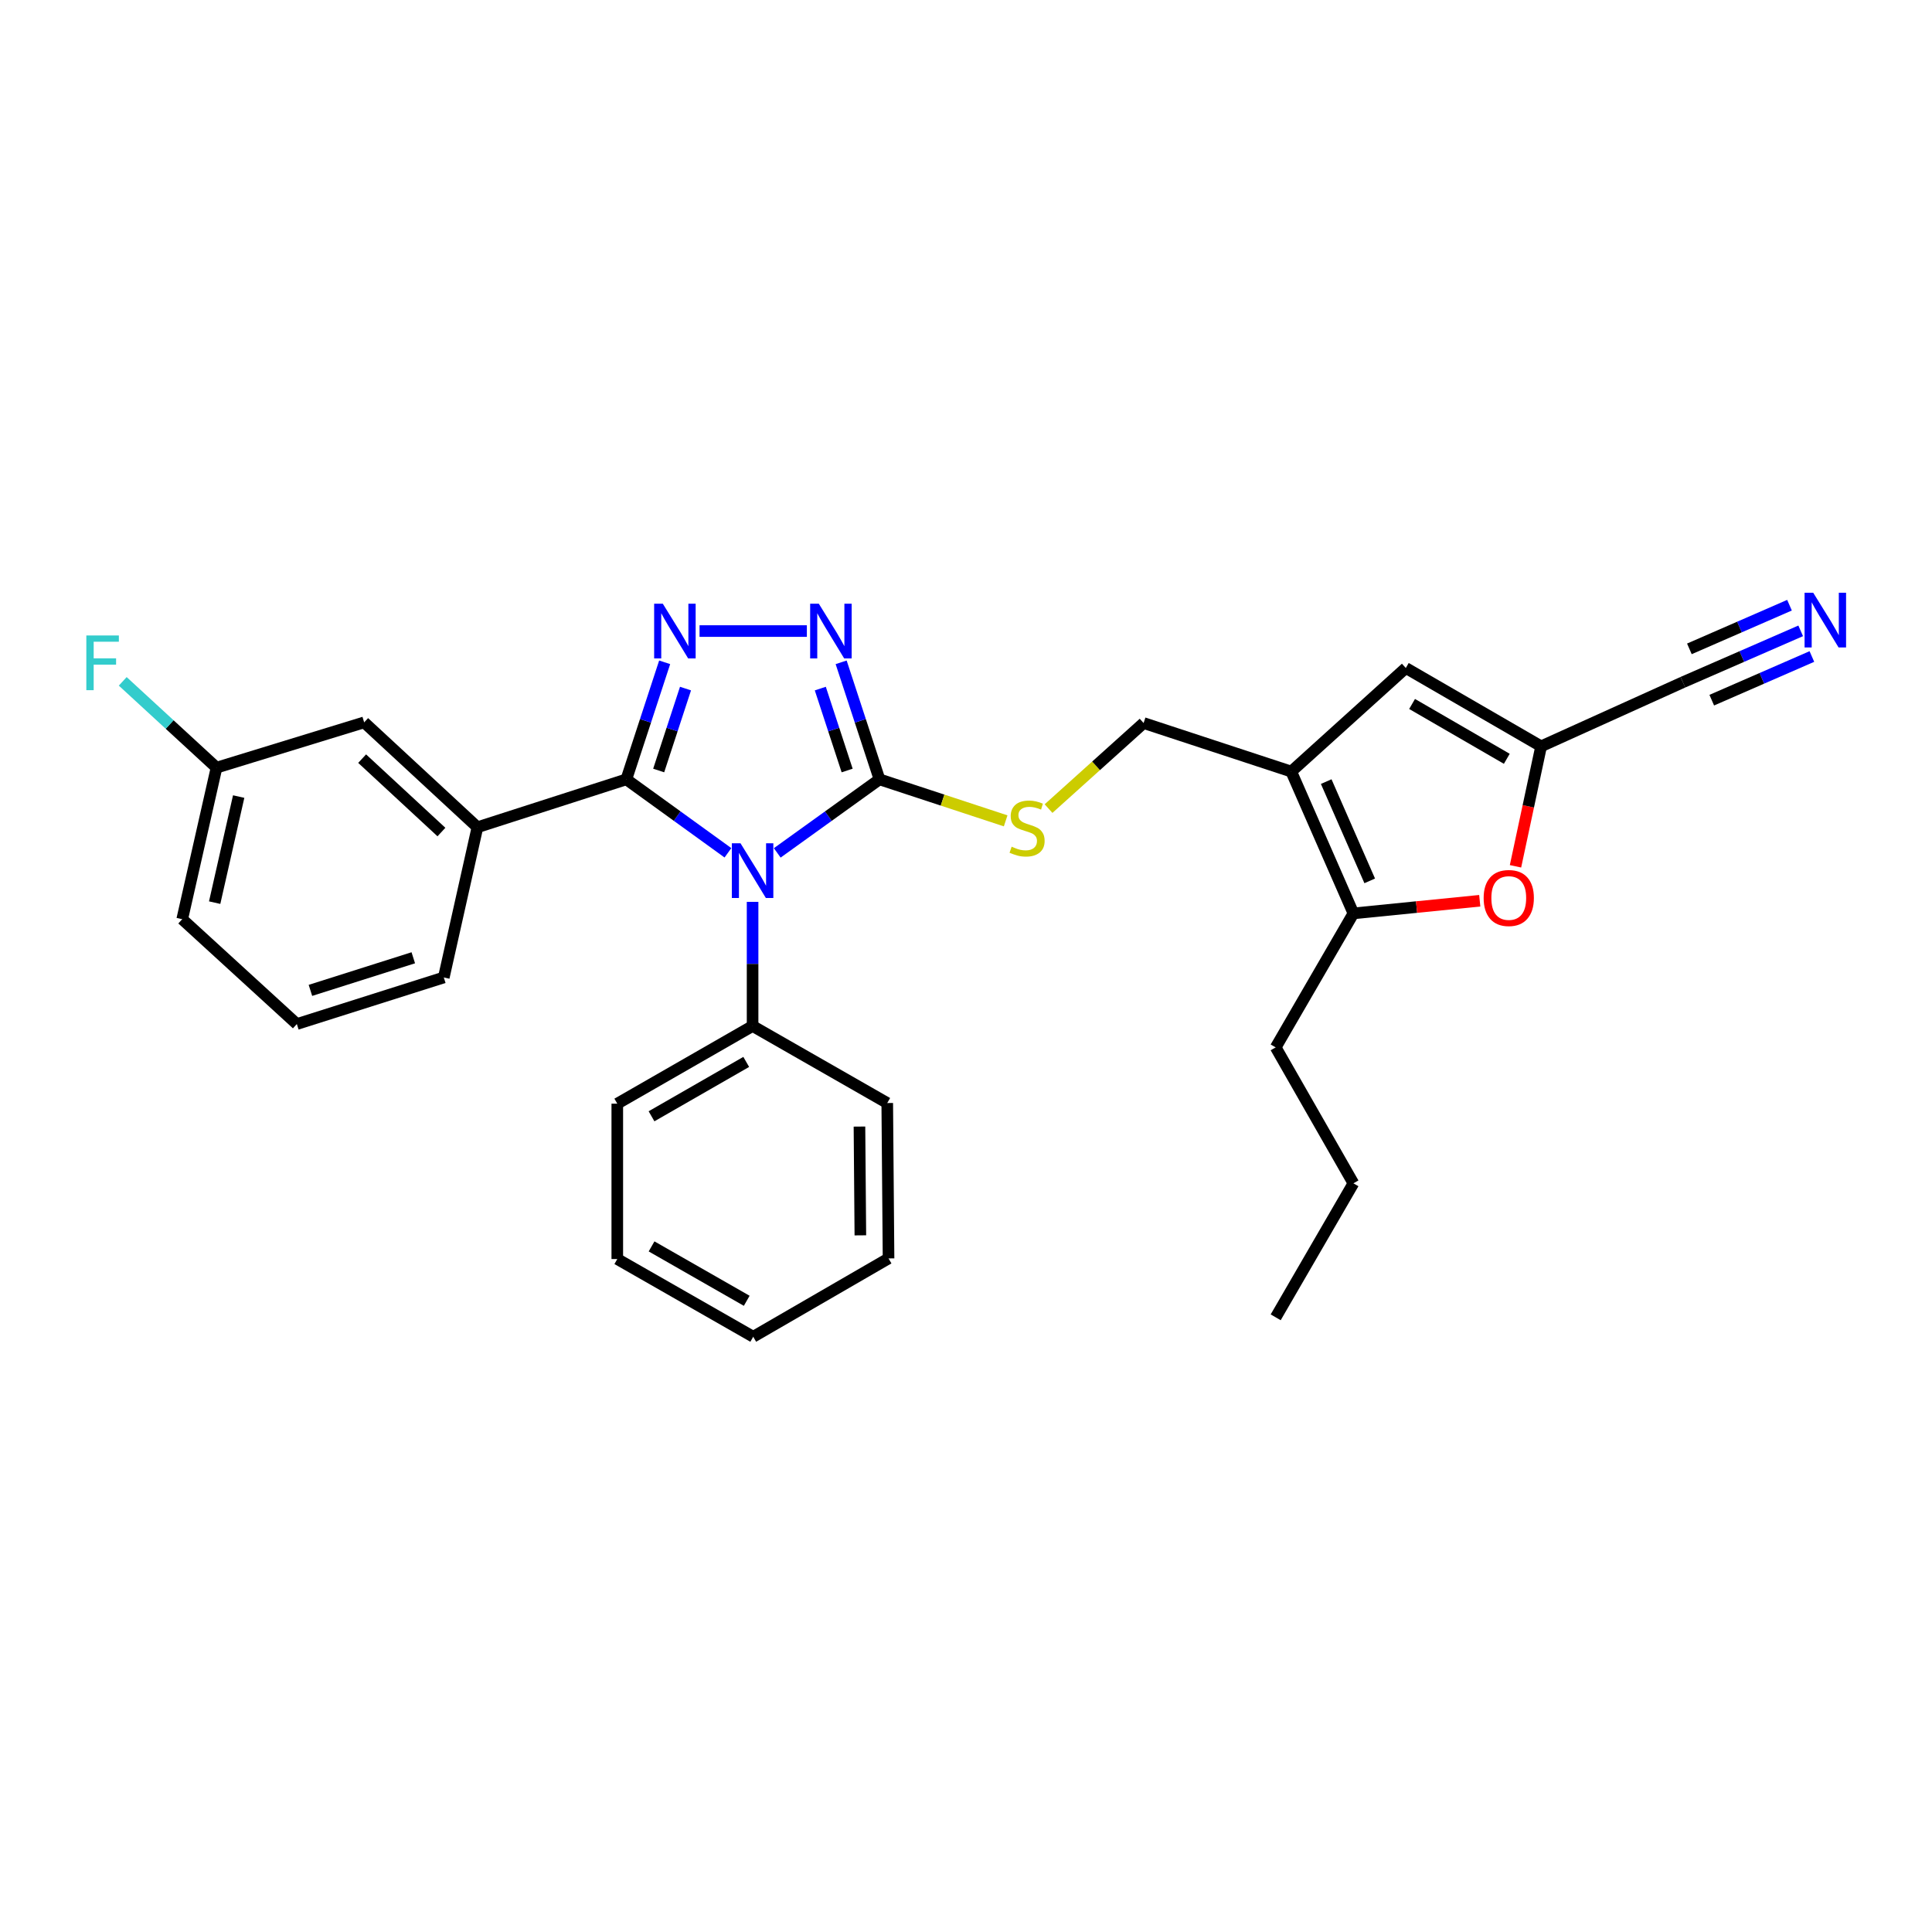 <?xml version='1.0' encoding='iso-8859-1'?>
<svg version='1.1' baseProfile='full'
              xmlns='http://www.w3.org/2000/svg'
                      xmlns:rdkit='http://www.rdkit.org/xml'
                      xmlns:xlink='http://www.w3.org/1999/xlink'
                  xml:space='preserve'
width='1000px' height='1000px' viewBox='0 0 1000 1000'>
<!-- END OF HEADER -->
<rect style='opacity:1.0;fill:#FFFFFF;stroke:none' width='1000' height='1000' x='0' y='0'> </rect>
<path class='bond-0' d='M 376.782,441.41 L 350.487,422.401' style='fill:none;fill-rule:evenodd;stroke:#0000FF;stroke-width:6px;stroke-linecap:butt;stroke-linejoin:miter;stroke-opacity:1' />
<path class='bond-0' d='M 350.487,422.401 L 324.191,403.392' style='fill:none;fill-rule:evenodd;stroke:#000000;stroke-width:6px;stroke-linecap:butt;stroke-linejoin:miter;stroke-opacity:1' />
<path class='bond-2' d='M 402.301,441.453 L 428.762,422.422' style='fill:none;fill-rule:evenodd;stroke:#0000FF;stroke-width:6px;stroke-linecap:butt;stroke-linejoin:miter;stroke-opacity:1' />
<path class='bond-2' d='M 428.762,422.422 L 455.223,403.392' style='fill:none;fill-rule:evenodd;stroke:#000000;stroke-width:6px;stroke-linecap:butt;stroke-linejoin:miter;stroke-opacity:1' />
<path class='bond-13' d='M 389.538,466.802 L 389.538,498.927' style='fill:none;fill-rule:evenodd;stroke:#0000FF;stroke-width:6px;stroke-linecap:butt;stroke-linejoin:miter;stroke-opacity:1' />
<path class='bond-13' d='M 389.538,498.927 L 389.538,531.052' style='fill:none;fill-rule:evenodd;stroke:#000000;stroke-width:6px;stroke-linecap:butt;stroke-linejoin:miter;stroke-opacity:1' />
<path class='bond-1' d='M 324.191,403.392 L 334.109,373.102' style='fill:none;fill-rule:evenodd;stroke:#000000;stroke-width:6px;stroke-linecap:butt;stroke-linejoin:miter;stroke-opacity:1' />
<path class='bond-1' d='M 334.109,373.102 L 344.027,342.813' style='fill:none;fill-rule:evenodd;stroke:#0000FF;stroke-width:6px;stroke-linecap:butt;stroke-linejoin:miter;stroke-opacity:1' />
<path class='bond-1' d='M 340.933,398.813 L 347.875,377.61' style='fill:none;fill-rule:evenodd;stroke:#000000;stroke-width:6px;stroke-linecap:butt;stroke-linejoin:miter;stroke-opacity:1' />
<path class='bond-1' d='M 347.875,377.61 L 354.818,356.407' style='fill:none;fill-rule:evenodd;stroke:#0000FF;stroke-width:6px;stroke-linecap:butt;stroke-linejoin:miter;stroke-opacity:1' />
<path class='bond-9' d='M 324.191,403.392 L 247.119,428.179' style='fill:none;fill-rule:evenodd;stroke:#000000;stroke-width:6px;stroke-linecap:butt;stroke-linejoin:miter;stroke-opacity:1' />
<path class='bond-29' d='M 362.083,326.634 L 417.634,326.634' style='fill:none;fill-rule:evenodd;stroke:#0000FF;stroke-width:6px;stroke-linecap:butt;stroke-linejoin:miter;stroke-opacity:1' />
<path class='bond-3' d='M 455.223,403.392 L 445.299,373.102' style='fill:none;fill-rule:evenodd;stroke:#000000;stroke-width:6px;stroke-linecap:butt;stroke-linejoin:miter;stroke-opacity:1' />
<path class='bond-3' d='M 445.299,373.102 L 435.375,342.813' style='fill:none;fill-rule:evenodd;stroke:#0000FF;stroke-width:6px;stroke-linecap:butt;stroke-linejoin:miter;stroke-opacity:1' />
<path class='bond-3' d='M 438.48,398.815 L 431.533,377.613' style='fill:none;fill-rule:evenodd;stroke:#000000;stroke-width:6px;stroke-linecap:butt;stroke-linejoin:miter;stroke-opacity:1' />
<path class='bond-3' d='M 431.533,377.613 L 424.586,356.41' style='fill:none;fill-rule:evenodd;stroke:#0000FF;stroke-width:6px;stroke-linecap:butt;stroke-linejoin:miter;stroke-opacity:1' />
<path class='bond-10' d='M 455.223,403.392 L 487.876,414.134' style='fill:none;fill-rule:evenodd;stroke:#000000;stroke-width:6px;stroke-linecap:butt;stroke-linejoin:miter;stroke-opacity:1' />
<path class='bond-10' d='M 487.876,414.134 L 520.529,424.876' style='fill:none;fill-rule:evenodd;stroke:#CCCC00;stroke-width:6px;stroke-linecap:butt;stroke-linejoin:miter;stroke-opacity:1' />
<path class='bond-4' d='M 668.349,399.36 L 591.928,374.243' style='fill:none;fill-rule:evenodd;stroke:#000000;stroke-width:6px;stroke-linecap:butt;stroke-linejoin:miter;stroke-opacity:1' />
<path class='bond-5' d='M 668.349,399.36 L 700.523,472.763' style='fill:none;fill-rule:evenodd;stroke:#000000;stroke-width:6px;stroke-linecap:butt;stroke-linejoin:miter;stroke-opacity:1' />
<path class='bond-5' d='M 686.442,404.555 L 708.964,455.937' style='fill:none;fill-rule:evenodd;stroke:#000000;stroke-width:6px;stroke-linecap:butt;stroke-linejoin:miter;stroke-opacity:1' />
<path class='bond-8' d='M 668.349,399.36 L 727.644,345.755' style='fill:none;fill-rule:evenodd;stroke:#000000;stroke-width:6px;stroke-linecap:butt;stroke-linejoin:miter;stroke-opacity:1' />
<path class='bond-6' d='M 700.523,472.763 L 733.219,469.494' style='fill:none;fill-rule:evenodd;stroke:#000000;stroke-width:6px;stroke-linecap:butt;stroke-linejoin:miter;stroke-opacity:1' />
<path class='bond-6' d='M 733.219,469.494 L 765.915,466.225' style='fill:none;fill-rule:evenodd;stroke:#FF0000;stroke-width:6px;stroke-linecap:butt;stroke-linejoin:miter;stroke-opacity:1' />
<path class='bond-18' d='M 700.523,472.763 L 660.293,542.125' style='fill:none;fill-rule:evenodd;stroke:#000000;stroke-width:6px;stroke-linecap:butt;stroke-linejoin:miter;stroke-opacity:1' />
<path class='bond-32' d='M 784.421,448.398 L 791.052,417.349' style='fill:none;fill-rule:evenodd;stroke:#FF0000;stroke-width:6px;stroke-linecap:butt;stroke-linejoin:miter;stroke-opacity:1' />
<path class='bond-32' d='M 791.052,417.349 L 797.682,386.299' style='fill:none;fill-rule:evenodd;stroke:#000000;stroke-width:6px;stroke-linecap:butt;stroke-linejoin:miter;stroke-opacity:1' />
<path class='bond-7' d='M 797.682,386.299 L 727.644,345.755' style='fill:none;fill-rule:evenodd;stroke:#000000;stroke-width:6px;stroke-linecap:butt;stroke-linejoin:miter;stroke-opacity:1' />
<path class='bond-7' d='M 779.919,392.754 L 730.892,364.373' style='fill:none;fill-rule:evenodd;stroke:#000000;stroke-width:6px;stroke-linecap:butt;stroke-linejoin:miter;stroke-opacity:1' />
<path class='bond-12' d='M 797.682,386.299 L 871.069,353.118' style='fill:none;fill-rule:evenodd;stroke:#000000;stroke-width:6px;stroke-linecap:butt;stroke-linejoin:miter;stroke-opacity:1' />
<path class='bond-15' d='M 247.119,428.179 L 188.492,373.897' style='fill:none;fill-rule:evenodd;stroke:#000000;stroke-width:6px;stroke-linecap:butt;stroke-linejoin:miter;stroke-opacity:1' />
<path class='bond-15' d='M 228.483,430.666 L 187.444,392.669' style='fill:none;fill-rule:evenodd;stroke:#000000;stroke-width:6px;stroke-linecap:butt;stroke-linejoin:miter;stroke-opacity:1' />
<path class='bond-19' d='M 247.119,428.179 L 229.704,505.935' style='fill:none;fill-rule:evenodd;stroke:#000000;stroke-width:6px;stroke-linecap:butt;stroke-linejoin:miter;stroke-opacity:1' />
<path class='bond-14' d='M 542.728,418.527 L 567.328,396.385' style='fill:none;fill-rule:evenodd;stroke:#CCCC00;stroke-width:6px;stroke-linecap:butt;stroke-linejoin:miter;stroke-opacity:1' />
<path class='bond-14' d='M 567.328,396.385 L 591.928,374.243' style='fill:none;fill-rule:evenodd;stroke:#000000;stroke-width:6px;stroke-linecap:butt;stroke-linejoin:miter;stroke-opacity:1' />
<path class='bond-11' d='M 932.035,326.529 L 901.552,339.824' style='fill:none;fill-rule:evenodd;stroke:#0000FF;stroke-width:6px;stroke-linecap:butt;stroke-linejoin:miter;stroke-opacity:1' />
<path class='bond-11' d='M 901.552,339.824 L 871.069,353.118' style='fill:none;fill-rule:evenodd;stroke:#000000;stroke-width:6px;stroke-linecap:butt;stroke-linejoin:miter;stroke-opacity:1' />
<path class='bond-11' d='M 926.244,313.251 L 900.333,324.552' style='fill:none;fill-rule:evenodd;stroke:#0000FF;stroke-width:6px;stroke-linecap:butt;stroke-linejoin:miter;stroke-opacity:1' />
<path class='bond-11' d='M 900.333,324.552 L 874.423,335.852' style='fill:none;fill-rule:evenodd;stroke:#000000;stroke-width:6px;stroke-linecap:butt;stroke-linejoin:miter;stroke-opacity:1' />
<path class='bond-11' d='M 937.826,339.807 L 911.915,351.107' style='fill:none;fill-rule:evenodd;stroke:#0000FF;stroke-width:6px;stroke-linecap:butt;stroke-linejoin:miter;stroke-opacity:1' />
<path class='bond-11' d='M 911.915,351.107 L 886.005,362.408' style='fill:none;fill-rule:evenodd;stroke:#000000;stroke-width:6px;stroke-linecap:butt;stroke-linejoin:miter;stroke-opacity:1' />
<path class='bond-21' d='M 389.538,531.052 L 319.508,571.258' style='fill:none;fill-rule:evenodd;stroke:#000000;stroke-width:6px;stroke-linecap:butt;stroke-linejoin:miter;stroke-opacity:1' />
<path class='bond-21' d='M 386.246,549.645 L 337.225,577.789' style='fill:none;fill-rule:evenodd;stroke:#000000;stroke-width:6px;stroke-linecap:butt;stroke-linejoin:miter;stroke-opacity:1' />
<path class='bond-22' d='M 389.538,531.052 L 459.239,570.928' style='fill:none;fill-rule:evenodd;stroke:#000000;stroke-width:6px;stroke-linecap:butt;stroke-linejoin:miter;stroke-opacity:1' />
<path class='bond-16' d='M 188.492,373.897 L 112.071,397.34' style='fill:none;fill-rule:evenodd;stroke:#000000;stroke-width:6px;stroke-linecap:butt;stroke-linejoin:miter;stroke-opacity:1' />
<path class='bond-17' d='M 112.071,397.34 L 87.801,375.004' style='fill:none;fill-rule:evenodd;stroke:#000000;stroke-width:6px;stroke-linecap:butt;stroke-linejoin:miter;stroke-opacity:1' />
<path class='bond-17' d='M 87.801,375.004 L 63.53,352.667' style='fill:none;fill-rule:evenodd;stroke:#33CCCC;stroke-width:6px;stroke-linecap:butt;stroke-linejoin:miter;stroke-opacity:1' />
<path class='bond-31' d='M 112.071,397.34 L 94.318,475.773' style='fill:none;fill-rule:evenodd;stroke:#000000;stroke-width:6px;stroke-linecap:butt;stroke-linejoin:miter;stroke-opacity:1' />
<path class='bond-31' d='M 123.537,412.303 L 111.11,467.206' style='fill:none;fill-rule:evenodd;stroke:#000000;stroke-width:6px;stroke-linecap:butt;stroke-linejoin:miter;stroke-opacity:1' />
<path class='bond-24' d='M 660.293,542.125 L 700.523,612.486' style='fill:none;fill-rule:evenodd;stroke:#000000;stroke-width:6px;stroke-linecap:butt;stroke-linejoin:miter;stroke-opacity:1' />
<path class='bond-20' d='M 229.704,505.935 L 153.646,530.046' style='fill:none;fill-rule:evenodd;stroke:#000000;stroke-width:6px;stroke-linecap:butt;stroke-linejoin:miter;stroke-opacity:1' />
<path class='bond-20' d='M 213.918,495.743 L 160.677,512.621' style='fill:none;fill-rule:evenodd;stroke:#000000;stroke-width:6px;stroke-linecap:butt;stroke-linejoin:miter;stroke-opacity:1' />
<path class='bond-23' d='M 153.646,530.046 L 94.318,475.773' style='fill:none;fill-rule:evenodd;stroke:#000000;stroke-width:6px;stroke-linecap:butt;stroke-linejoin:miter;stroke-opacity:1' />
<path class='bond-26' d='M 319.508,571.258 L 319.508,651.678' style='fill:none;fill-rule:evenodd;stroke:#000000;stroke-width:6px;stroke-linecap:butt;stroke-linejoin:miter;stroke-opacity:1' />
<path class='bond-27' d='M 459.239,570.928 L 459.907,651.356' style='fill:none;fill-rule:evenodd;stroke:#000000;stroke-width:6px;stroke-linecap:butt;stroke-linejoin:miter;stroke-opacity:1' />
<path class='bond-27' d='M 444.854,583.112 L 445.321,639.412' style='fill:none;fill-rule:evenodd;stroke:#000000;stroke-width:6px;stroke-linecap:butt;stroke-linejoin:miter;stroke-opacity:1' />
<path class='bond-25' d='M 700.523,612.486 L 660.293,681.841' style='fill:none;fill-rule:evenodd;stroke:#000000;stroke-width:6px;stroke-linecap:butt;stroke-linejoin:miter;stroke-opacity:1' />
<path class='bond-30' d='M 319.508,651.678 L 389.868,691.9' style='fill:none;fill-rule:evenodd;stroke:#000000;stroke-width:6px;stroke-linecap:butt;stroke-linejoin:miter;stroke-opacity:1' />
<path class='bond-30' d='M 337.251,645.135 L 386.503,673.291' style='fill:none;fill-rule:evenodd;stroke:#000000;stroke-width:6px;stroke-linecap:butt;stroke-linejoin:miter;stroke-opacity:1' />
<path class='bond-28' d='M 459.907,651.356 L 389.868,691.9' style='fill:none;fill-rule:evenodd;stroke:#000000;stroke-width:6px;stroke-linecap:butt;stroke-linejoin:miter;stroke-opacity:1' />
<path  class='atom-0' d='M 383.278 436.472
L 392.558 451.472
Q 393.478 452.952, 394.958 455.632
Q 396.438 458.312, 396.518 458.472
L 396.518 436.472
L 400.278 436.472
L 400.278 464.792
L 396.398 464.792
L 386.438 448.392
Q 385.278 446.472, 384.038 444.272
Q 382.838 442.072, 382.478 441.392
L 382.478 464.792
L 378.798 464.792
L 378.798 436.472
L 383.278 436.472
' fill='#0000FF'/>
<path  class='atom-2' d='M 343.064 312.474
L 352.344 327.474
Q 353.264 328.954, 354.744 331.634
Q 356.224 334.314, 356.304 334.474
L 356.304 312.474
L 360.064 312.474
L 360.064 340.794
L 356.184 340.794
L 346.224 324.394
Q 345.064 322.474, 343.824 320.274
Q 342.624 318.074, 342.264 317.394
L 342.264 340.794
L 338.584 340.794
L 338.584 312.474
L 343.064 312.474
' fill='#0000FF'/>
<path  class='atom-4' d='M 423.814 312.474
L 433.094 327.474
Q 434.014 328.954, 435.494 331.634
Q 436.974 334.314, 437.054 334.474
L 437.054 312.474
L 440.814 312.474
L 440.814 340.794
L 436.934 340.794
L 426.974 324.394
Q 425.814 322.474, 424.574 320.274
Q 423.374 318.074, 423.014 317.394
L 423.014 340.794
L 419.334 340.794
L 419.334 312.474
L 423.814 312.474
' fill='#0000FF'/>
<path  class='atom-7' d='M 767.935 464.803
Q 767.935 458.003, 771.295 454.203
Q 774.655 450.403, 780.935 450.403
Q 787.215 450.403, 790.575 454.203
Q 793.935 458.003, 793.935 464.803
Q 793.935 471.683, 790.535 475.603
Q 787.135 479.483, 780.935 479.483
Q 774.695 479.483, 771.295 475.603
Q 767.935 471.723, 767.935 464.803
M 780.935 476.283
Q 785.255 476.283, 787.575 473.403
Q 789.935 470.483, 789.935 464.803
Q 789.935 459.243, 787.575 456.443
Q 785.255 453.603, 780.935 453.603
Q 776.615 453.603, 774.255 456.403
Q 771.935 459.203, 771.935 464.803
Q 771.935 470.523, 774.255 473.403
Q 776.615 476.283, 780.935 476.283
' fill='#FF0000'/>
<path  class='atom-11' d='M 523.619 438.245
Q 523.939 438.365, 525.259 438.925
Q 526.579 439.485, 528.019 439.845
Q 529.499 440.165, 530.939 440.165
Q 533.619 440.165, 535.179 438.885
Q 536.739 437.565, 536.739 435.285
Q 536.739 433.725, 535.939 432.765
Q 535.179 431.805, 533.979 431.285
Q 532.779 430.765, 530.779 430.165
Q 528.259 429.405, 526.739 428.685
Q 525.259 427.965, 524.179 426.445
Q 523.139 424.925, 523.139 422.365
Q 523.139 418.805, 525.539 416.605
Q 527.979 414.405, 532.779 414.405
Q 536.059 414.405, 539.779 415.965
L 538.859 419.045
Q 535.459 417.645, 532.899 417.645
Q 530.139 417.645, 528.619 418.805
Q 527.099 419.925, 527.139 421.885
Q 527.139 423.405, 527.899 424.325
Q 528.699 425.245, 529.819 425.765
Q 530.979 426.285, 532.899 426.885
Q 535.459 427.685, 536.979 428.485
Q 538.499 429.285, 539.579 430.925
Q 540.699 432.525, 540.699 435.285
Q 540.699 439.205, 538.059 441.325
Q 535.459 443.405, 531.099 443.405
Q 528.579 443.405, 526.659 442.845
Q 524.779 442.325, 522.539 441.405
L 523.619 438.245
' fill='#CCCC00'/>
<path  class='atom-12' d='M 938.525 306.808
L 947.805 321.808
Q 948.725 323.288, 950.205 325.968
Q 951.685 328.648, 951.765 328.808
L 951.765 306.808
L 955.525 306.808
L 955.525 335.128
L 951.645 335.128
L 941.685 318.728
Q 940.525 316.808, 939.285 314.608
Q 938.085 312.408, 937.725 311.728
L 937.725 335.128
L 934.045 335.128
L 934.045 306.808
L 938.525 306.808
' fill='#0000FF'/>
<path  class='atom-18' d='M 44.686 328.915
L 61.526 328.915
L 61.526 332.155
L 48.486 332.155
L 48.486 340.755
L 60.086 340.755
L 60.086 344.035
L 48.486 344.035
L 48.486 357.235
L 44.686 357.235
L 44.686 328.915
' fill='#33CCCC'/>
</svg>
